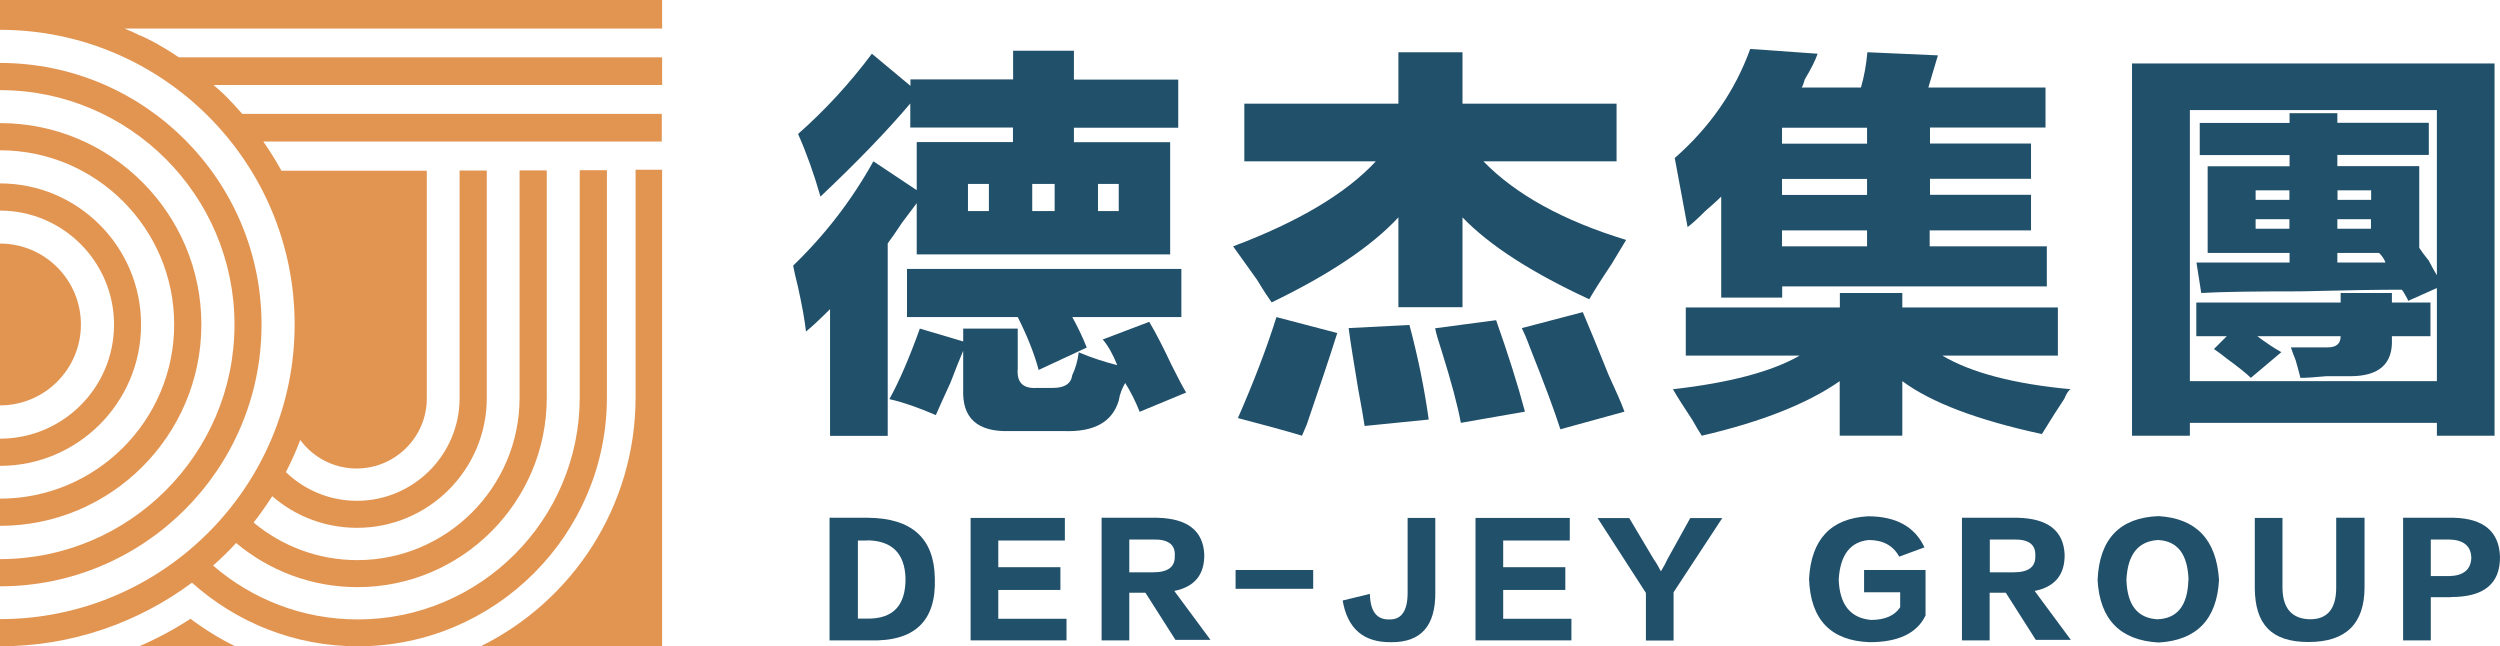 <?xml version="1.0" encoding="UTF-8"?>
<svg id="_圖層_1" data-name="圖層_1" xmlns="http://www.w3.org/2000/svg" viewBox="0 0 151.71 39.22">
  <defs>
    <style>
      .cls-1 {
        fill: #e29451;
      }

      .cls-2 {
        fill: #21506b;
      }
    </style>
  </defs>
  <path class="cls-2" d="M52.76,38.86h-2.42v-7.44h2.32c2.67.02,4.03,1.24,4.07,3.67.09,2.6-1.23,3.86-3.97,3.77h0ZM52.63,32.8h-.57v4.74h.57c1.57.02,2.34-.8,2.32-2.46-.05-1.5-.82-2.27-2.32-2.29h0Z"/>
  <polygon class="cls-2" points="64.72 38.86 58.9 38.86 58.9 31.43 64.62 31.43 64.62 32.8 60.58 32.8 60.58 34.42 64.35 34.42 64.35 35.8 60.58 35.8 60.58 37.55 64.72 37.55 64.72 38.86 64.72 38.86"/>
  <path class="cls-2" d="M73.45,38.83h-2.12l-1.82-2.86h-.98v2.89h-1.68v-7.44h3.4c1.82.05,2.76.79,2.83,2.22.02,1.23-.58,1.97-1.82,2.22l2.19,2.96h0ZM69.98,32.74h-1.45v1.99h1.45c.9,0,1.33-.33,1.31-.98.05-.7-.39-1.03-1.31-1.01h0Z"/>
  <polygon class="cls-2" points="79.69 35.73 74.98 35.73 74.98 34.59 79.69 34.59 79.69 35.73 79.69 35.73"/>
  <path class="cls-2" d="M81.48,36.44l1.65-.4c.02,1.05.41,1.57,1.18,1.55.76.02,1.13-.55,1.11-1.72v-4.44h1.68v4.51c.02,2.04-.87,3.05-2.69,3.03-1.66.02-2.64-.82-2.93-2.52h0Z"/>
  <polygon class="cls-2" points="95.36 38.86 89.54 38.86 89.54 31.43 95.26 31.43 95.26 32.8 91.22 32.8 91.22 34.42 94.99 34.42 94.99 35.8 91.22 35.8 91.22 37.55 95.36 37.55 95.36 38.86 95.36 38.86"/>
  <path class="cls-2" d="M104.52,31.43l-2.96,4.51v2.93h-1.68v-2.89l-2.93-4.54h1.92l1.48,2.49c.16.22.3.47.44.74.18-.29.31-.54.4-.74l1.38-2.49h1.95Z"/>
  <path class="cls-2" d="M116.8,33.21l-1.55.57c-.36-.67-.98-1.01-1.85-1.01-1.12.11-1.73.91-1.82,2.39.05,1.52.7,2.34,1.95,2.46.85,0,1.45-.26,1.78-.77v-.91h-2.19v-1.35h3.73v2.76c-.52,1.08-1.65,1.62-3.4,1.62-2.36-.09-3.58-1.37-3.67-3.84.13-2.4,1.32-3.67,3.57-3.8,1.7,0,2.85.63,3.43,1.88h0Z"/>
  <path class="cls-2" d="M125.66,38.83h-2.12l-1.82-2.86h-.98v2.89h-1.68v-7.44h3.4c1.82.05,2.76.79,2.83,2.22.02,1.23-.58,1.97-1.82,2.22l2.19,2.96h0ZM122.2,32.74h-1.45v1.99h1.45c.9,0,1.33-.33,1.31-.98.04-.7-.39-1.03-1.31-1.01h0Z"/>
  <path class="cls-2" d="M134.66,35.19c-.13,2.4-1.36,3.67-3.67,3.8-2.33-.13-3.57-1.4-3.7-3.8.11-2.49,1.35-3.78,3.7-3.87,2.29.14,3.51,1.42,3.67,3.87h0ZM132.81,35.19c-.05-1.55-.66-2.36-1.85-2.42-1.21.07-1.85.88-1.92,2.42.05,1.53.67,2.32,1.88,2.39,1.21-.04,1.84-.84,1.88-2.39h0Z"/>
  <path class="cls-2" d="M136.83,35.7v-4.27h1.68v4.27c.02,1.23.58,1.86,1.68,1.88,1.05,0,1.58-.64,1.58-1.92v-4.24h1.72v4.21c0,2.22-1.13,3.33-3.4,3.33s-3.24-1.09-3.26-3.26h0Z"/>
  <path class="cls-2" d="M148.75,36.24h-1.24v2.62h-1.68v-7.44h3.09c1.79.05,2.73.83,2.79,2.35.02,1.64-.96,2.46-2.96,2.46h0ZM148.62,32.74h-1.11v2.22h1.11c.87-.02,1.32-.39,1.35-1.11-.02-.72-.47-1.09-1.35-1.11h0Z"/>
  <path class="cls-2" d="M61.47,3.08h3.7v1.75h6.33v2.92h-6.33v.88h5.84v6.81h-15.38v-3.11c-.19.26-.49.65-.88,1.17-.39.58-.68,1.01-.88,1.27v11.68h-3.5v-7.69c-.65.65-1.14,1.1-1.46,1.36-.07-.65-.23-1.56-.49-2.73-.13-.52-.23-.94-.29-1.27,1.95-1.88,3.57-3.99,4.87-6.33l2.63,1.75v-2.92h5.84v-.88h-6.23v-1.46c-1.43,1.69-3.25,3.57-5.45,5.65-.39-1.36-.84-2.63-1.36-3.8,1.62-1.43,3.12-3.05,4.48-4.87l2.34,1.95v-.39h6.23v-1.75h0ZM65.46,21.38c.78.33,1.56.58,2.34.78-.26-.65-.55-1.17-.88-1.56l2.82-1.07c.39.65.84,1.53,1.36,2.63.39.78.68,1.33.88,1.66l-2.82,1.17c-.26-.65-.55-1.23-.88-1.75-.19.33-.33.68-.39,1.07-.39,1.3-1.49,1.91-3.31,1.85h-3.31c-1.95.06-2.89-.78-2.82-2.53v-2.34c-.19.45-.46,1.1-.78,1.95-.39.84-.68,1.49-.88,1.95-1.04-.45-1.98-.78-2.82-.97.58-1.04,1.2-2.47,1.85-4.28l2.63.78v-.78h3.31v2.43c-.07.84.32,1.23,1.17,1.17h.97c.71,0,1.1-.26,1.17-.78.19-.39.32-.84.39-1.36h0ZM71.69,19.24h-6.62c.32.58.62,1.2.88,1.85l-2.92,1.36c-.26-.97-.68-2.04-1.27-3.21h-6.72v-2.92h16.65v2.92h0ZM58.74,11.16v1.65h1.27v-1.65h-1.27ZM62.64,11.16v1.65h1.36v-1.65h-1.36ZM67.89,12.81v-1.65h-1.26v1.65h1.26Z"/>
  <path class="cls-2" d="M75.51,6.29h9.35v-3.12h3.89v3.12h9.35v3.5h-8.08c1.95,2.01,4.83,3.6,8.66,4.77-.19.32-.49.81-.88,1.46-.65.97-1.1,1.69-1.36,2.14-3.5-1.62-6.07-3.28-7.69-4.97v5.45h-3.89v-5.45c-1.62,1.75-4.19,3.47-7.69,5.16-.19-.26-.49-.71-.88-1.36-.65-.91-1.14-1.59-1.46-2.04,3.96-1.49,6.85-3.21,8.66-5.16h-7.98v-3.5h0ZM77.45,19.24l3.7.97c-.45,1.43-1.07,3.28-1.85,5.55-.13.32-.23.55-.29.68-1.1-.33-2.4-.68-3.89-1.07.97-2.21,1.75-4.25,2.34-6.13h0ZM85.53,19.72c.52,1.95.91,3.86,1.17,5.74l-3.89.39c-.07-.45-.19-1.2-.39-2.24-.26-1.56-.46-2.79-.58-3.7l3.7-.19h0ZM90.79,19.43c.71,2.01,1.3,3.86,1.75,5.55l-3.89.68c-.19-1.04-.58-2.5-1.17-4.38-.19-.58-.33-1.04-.39-1.36l3.7-.49h0ZM96.05,18.94c.39.91.91,2.18,1.56,3.8.45.97.78,1.72.97,2.24l-3.89,1.07c-.33-1.04-.94-2.69-1.85-4.97-.19-.52-.36-.91-.49-1.17l3.7-.97h0Z"/>
  <path class="cls-2" d="M111.64,17.78h3.8v.88h9.44v2.92h-7.01c1.75,1.04,4.35,1.72,7.79,2.04-.13.06-.26.26-.39.58-.39.58-.84,1.3-1.36,2.14-3.89-.84-6.72-1.91-8.47-3.21v3.31h-3.8v-3.31c-1.95,1.36-4.74,2.47-8.37,3.31-.13-.2-.33-.52-.58-.97-.52-.78-.91-1.4-1.17-1.85,3.44-.39,6-1.07,7.69-2.04h-6.91v-2.92h9.35v-.88h0ZM123.23,13.98h-6.13v.97h7.11v2.43h-16.06v.68h-3.7v-6.13c-.19.19-.52.49-.97.88-.46.46-.81.78-1.07.97l-.78-4.19c2.14-1.88,3.67-4.09,4.58-6.62l4.09.29c-.13.39-.39.91-.78,1.56-.07.26-.13.42-.19.49h3.6c.19-.65.32-1.36.39-2.14l4.28.19-.58,1.95h7.11v2.43h-7.01v.97h6.13v2.14h-6.13v.97h6.13v2.14h0ZM108.14,7.75v.97h5.16v-.97h-5.16ZM108.14,10.86v.97h5.16v-.97h-5.16ZM108.14,13.98v.97h5.16v-.97h-5.16Z"/>
  <path class="cls-2" d="M129.38,26.44V3.85h22v22.59h-3.5v-.78h-14.99v.78h-3.5ZM138.92,6.87h2.92v.58h5.55v1.95h-5.55v.68h4.97v4.96c.13.2.32.46.58.78.2.39.36.68.49.88V6.68h-14.99v16.45h14.99v-5.65l-1.75.78c0-.06-.07-.19-.19-.39-.07-.13-.13-.23-.19-.29-1.36,0-3.41.03-6.13.1-2.86,0-4.87.03-6.04.1l-.29-1.85h5.65v-.58h-4.97v-5.26h4.97v-.68h-5.45v-1.95h5.45v-.58h0ZM133.28,18.36h8.76v-.58h3.11v.58h2.34v2.04h-2.34v.19c.06,1.49-.78,2.24-2.53,2.24h-1.46c-.72.07-1.23.1-1.56.1-.07-.26-.16-.62-.29-1.07-.13-.32-.23-.58-.29-.78h2.24c.52,0,.78-.23.78-.68h-5.06c.52.39,1.01.72,1.46.97l-1.85,1.56c-.26-.26-.75-.65-1.46-1.17-.33-.26-.58-.45-.78-.58l.78-.78h-1.85v-2.04h0ZM136.88,11.55v.58h2.05v-.58h-2.05ZM136.88,13.3v.58h2.05v-.58h-2.05ZM143.89,11.55h-2.04v.58h2.04v-.58h0ZM141.84,13.88h2.04v-.58h-2.04v.58h0ZM141.84,15.93h2.92c-.07-.19-.19-.39-.39-.58h-2.53v.58h0Z"/>
  <g>
    <path class="cls-1" d="M8.56,19.69c0-4.72-3.84-8.56-8.56-8.56h0v1.65h0c3.81,0,6.92,3.1,6.92,6.92s-3.1,6.92-6.92,6.92h0v1.65h0c4.72,0,8.56-3.84,8.56-8.56Z"/>
    <path class="cls-1" d="M12.22,19.69C12.22,12.95,6.74,7.47,0,7.47h0v1.65h0c5.83,0,10.57,4.74,10.57,10.57S5.83,30.26,0,30.26h0v1.65h0c6.74,0,12.22-5.48,12.22-12.22Z"/>
    <path class="cls-1" d="M4.91,19.69c0-2.71-2.2-4.91-4.91-4.91h0v1.65h0s0,0,0,0v6.52s0,0,0,0h0v1.65h0c2.71,0,4.91-2.2,4.91-4.91Z"/>
    <path class="cls-1" d="M8.44,39.22h5.83c-.95-.47-1.86-1.03-2.71-1.67-1,.65-2.04,1.21-3.12,1.67Z"/>
    <path class="cls-1" d="M15.87,19.69C15.87,10.94,8.75,3.82,0,3.82h0v1.65h0c7.84,0,14.23,6.38,14.23,14.23s-6.38,14.23-14.23,14.23h0v1.65h0c8.75,0,15.87-7.12,15.87-15.87Z"/>
    <path class="cls-1" d="M36.83,24.11v-13.78h-1.65v3.07h0v10.72c0,7.43-6.04,13.47-13.47,13.47-3.35,0-6.42-1.23-8.78-3.27.49-.43.96-.89,1.4-1.37,1.99,1.67,4.56,2.68,7.36,2.68,6.34,0,11.49-5.16,11.49-11.49v-10.73h0v-3.07h-1.65v3.07h0v10.73c0,5.43-4.42,9.85-9.85,9.85-2.39,0-4.58-.86-6.29-2.28.4-.51.78-1.05,1.13-1.6,1.38,1.2,3.18,1.92,5.15,1.92,4.34,0,7.87-3.53,7.87-7.88v-13.8h-1.65v3.07h0v10.74c0,3.43-2.79,6.23-6.23,6.23-1.67,0-3.19-.66-4.31-1.74.32-.63.62-1.28.87-1.95.78,1.05,2.02,1.73,3.42,1.73,2.35,0,4.26-1.91,4.26-4.25v-13.82h-8.82c-.35-.64-.72-1.22-1.1-1.77h24.18v-1.68H14.7c-.34-.39-.68-.76-1.02-1.1-.23-.23-.48-.44-.72-.65h27.22v-1.68H10.85c-1.01-.69-1.84-1.11-2.29-1.31h-.03c-.32-.16-.64-.3-.97-.44h32.62V0H0v1.81h0c9.86,0,17.88,8.02,17.88,17.88S9.86,37.57,0,37.57h0v1.65h0c4.36,0,8.39-1.44,11.65-3.86,2.68,2.4,6.2,3.86,10.07,3.86,8.33,0,15.11-6.78,15.11-15.11Z"/>
    <path class="cls-1" d="M38.57,10.3v3.07h0v10.74c0,6.62-3.83,12.36-9.4,15.11h11.01V10.3h-1.62Z"/>
  </g>
</svg>